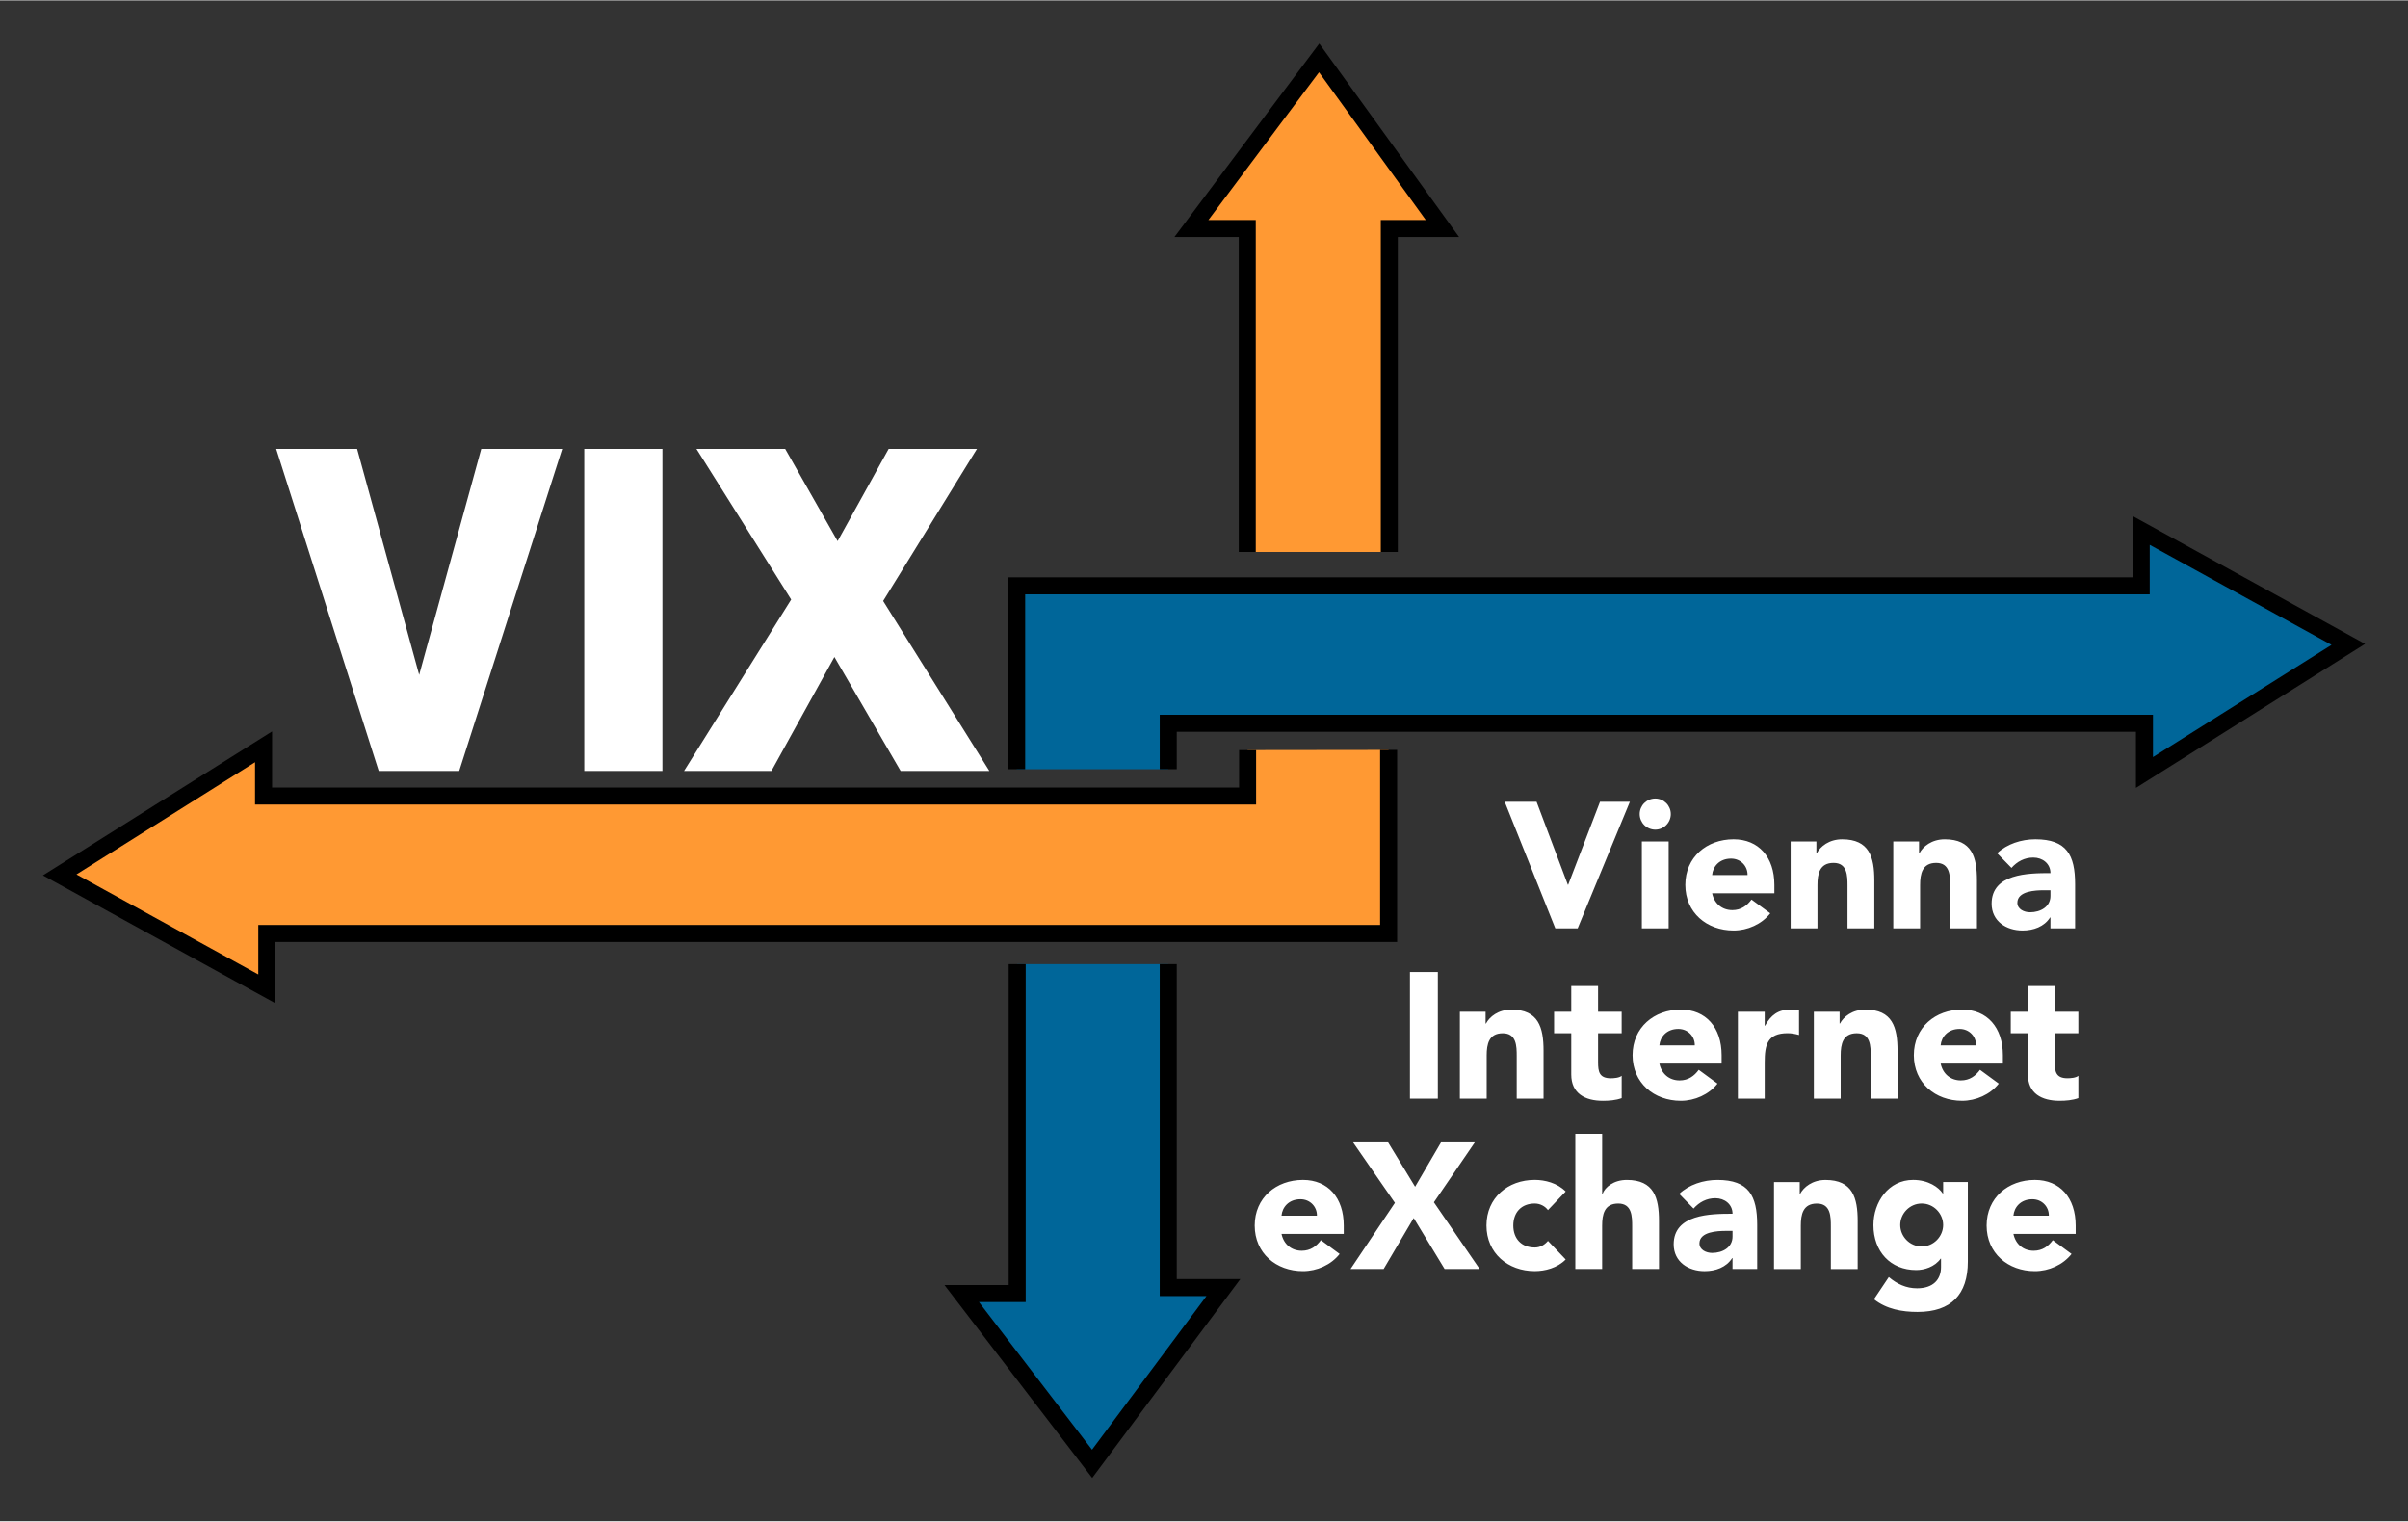 <?xml version="1.0" encoding="UTF-8" standalone="no"?>
<!DOCTYPE svg PUBLIC "-//W3C//DTD SVG 1.1//EN" "http://www.w3.org/Graphics/SVG/1.1/DTD/svg11.dtd">
<!-- Created with Inkscape (http://www.inkscape.org/) by Marsupilami -->
<svg
   xmlns:svg="http://www.w3.org/2000/svg"
   xmlns="http://www.w3.org/2000/svg"
   version="1.1"
   width="1024"
   height="647"
   viewBox="-2.457 -2.457 137.477 86.821"
   id="svg6556">
  <rect x="-2.457" y="-2.457" width="137.477" height="86.821" fill="#333333" stroke="none"/>
  <defs
     id="defs6558" />
  <path
     d="m 76.82,40.331 0,10.481 -64.047,0 0,3.16 -11.822,-6.505 11.639,-7.311 0,2.81 56.18,0 0,-2.625 8.051,-0.01 z m -3.967,-39.505 7.04,9.742 -3.034,0 0,18.465 -7.974,0 -0.136,0 0,-18.465 -3.189,0 7.293,-9.742 z"
     id="path3708"
     style="fill:#ff9933;fill-opacity:1;fill-rule:nonzero;stroke:none" />
  <path
     d="M 67.391,71.023 59.895,81.087 l -7.449,-9.724 3.17,0 0,-18.804 8.45,0 0.175,0 0,18.464 3.15,0 z m 64.222,-36.715 -11.639,7.312 0,-2.81 -55.734,0 0,2.625 -8.654,0 0,-10.473 64.203,0 0,-3.16 11.824,6.505 z"
     id="path3728"
     style="fill:#006699;fill-opacity:1;fill-rule:nonzero;stroke:none" />
  <path
     d="m 64.24,41.435 0,-2.625 55.734,0 0,2.81 11.639,-7.312 -11.824,-6.504 0,3.16 -64.203,0 0,10.471 m 8.654,11.124 0,18.464 3.15,0 -7.496,10.064 -7.447,-9.723 3.169,0 0,-18.805 m 13.155,-12.219 0,2.625 -56.181,0 0,-2.81 -11.639,7.312 11.824,6.505 0,-3.161 64.047,0 0,-10.481 m -8.071,-11.297 0,-18.465 -3.189,0 7.293,-9.742 7.04,9.742 -3.034,0 0,18.465"
     id="path3740"
     style="fill:none;stroke:#000000;stroke-width:0.972;stroke-linecap:butt;stroke-linejoin:miter;stroke-miterlimit:4;stroke-opacity:1;stroke-dasharray:none" />
  <path
     d="m 114.515,66.921 c 0.01,-0.51 -0.388,-0.939 -0.939,-0.939 -0.674,0 -1.041,0.459 -1.083,0.939 l 2.021,0 z m 1.296,2.185 c -0.49,0.624 -1.296,0.98 -2.092,0.98 -1.531,0 -2.756,-1.02 -2.756,-2.603 0,-1.583 1.225,-2.604 2.756,-2.604 1.429,0 2.328,1.021 2.328,2.604 l 0,0.48 -3.553,0 c 0.122,0.581 0.561,0.959 1.154,0.959 0.5,0 0.838,-0.255 1.093,-0.603 l 1.071,0.786 z m -8.555,-0.429 c 0.695,0 1.225,-0.581 1.225,-1.225 0,-0.642 -0.53,-1.225 -1.225,-1.225 -0.694,0 -1.225,0.583 -1.225,1.225 0,0.644 0.531,1.225 1.225,1.225 m 2.634,0.868 c 0,1.869 -0.949,2.87 -2.869,2.87 -0.877,0 -1.776,-0.154 -2.491,-0.725 l 0.848,-1.266 c 0.47,0.398 0.991,0.642 1.614,0.642 0.929,0 1.367,-0.51 1.367,-1.214 l 0,-0.48 -0.02,0 c -0.347,0.48 -0.94,0.652 -1.399,0.652 -1.47,0 -2.44,-1.061 -2.44,-2.562 0,-1.316 0.858,-2.583 2.266,-2.583 0.868,0 1.46,0.419 1.695,0.776 l 0.02,0 0,-0.654 1.409,0 0,4.543 z m -11.066,-4.542 1.47,0 0,0.674 0.02,0 c 0.205,-0.388 0.705,-0.796 1.45,-0.796 1.552,0 1.837,1.021 1.837,2.349 l 0,2.735 -1.531,0 0,-2.43 c 0,-0.571 -0.01,-1.306 -0.796,-1.306 -0.796,0 -0.919,0.623 -0.919,1.266 l 0,2.47 -1.531,0 0,-4.961 z m -2.746,2.787 c -0.47,0 -1.511,0.041 -1.511,0.715 0,0.367 0.389,0.541 0.725,0.541 0.603,0 1.164,-0.318 1.164,-0.93 l 0,-0.326 -0.378,0 z m 0.378,1.551 -0.02,0 c -0.338,0.531 -0.95,0.746 -1.573,0.746 -0.929,0 -1.766,-0.531 -1.766,-1.531 0,-1.715 2.083,-1.746 3.359,-1.746 0,-0.541 -0.449,-0.887 -0.98,-0.887 -0.5,0 -0.919,0.224 -1.245,0.591 l -0.818,-0.838 c 0.561,-0.53 1.379,-0.796 2.185,-0.796 1.786,0 2.266,0.909 2.266,2.562 l 0,2.522 -1.409,0 0,-0.624 z m -7.443,-7.095 0,3.43 0.021,0 c 0.142,-0.388 0.642,-0.796 1.387,-0.796 1.552,0 1.837,1.021 1.837,2.349 l 0,2.735 -1.531,0 0,-2.43 c 0,-0.57 -0.01,-1.306 -0.796,-1.306 -0.796,0 -0.919,0.623 -0.919,1.266 l 0,2.47 -1.531,0 0,-7.718 1.531,0 z m -3.093,4.359 c -0.152,-0.215 -0.439,-0.378 -0.755,-0.378 -0.766,0 -1.225,0.51 -1.225,1.255 0,0.745 0.459,1.256 1.225,1.256 0.336,0 0.581,-0.174 0.755,-0.378 l 1.011,1.061 c -0.48,0.49 -1.185,0.664 -1.766,0.664 -1.531,0 -2.757,-1.021 -2.757,-2.604 0,-1.583 1.226,-2.603 2.757,-2.603 0.581,0 1.286,0.174 1.766,0.662 l -1.011,1.062 z m -8.739,-0.418 -2.389,-3.451 2,0 1.542,2.533 1.48,-2.533 1.93,0 -2.337,3.42 2.612,3.809 -2,0 -1.766,-2.91 -1.716,2.91 -1.889,0 2.533,-3.777 z m -4.452,0.734 c 0.01,-0.51 -0.388,-0.939 -0.939,-0.939 -0.674,0 -1.041,0.459 -1.083,0.939 l 2.021,0 z m 1.296,2.185 c -0.49,0.624 -1.296,0.98 -2.092,0.98 -1.531,0 -2.756,-1.02 -2.756,-2.603 0,-1.583 1.225,-2.604 2.756,-2.604 1.43,0 2.328,1.021 2.328,2.604 l 0,0.48 -3.553,0 c 0.122,0.581 0.561,0.959 1.154,0.959 0.5,0 0.838,-0.255 1.093,-0.603 l 1.071,0.786 z m 42.175,-12.602 -1.347,0 0,1.654 c 0,0.531 0.061,0.919 0.725,0.919 0.163,0 0.49,-0.02 0.623,-0.142 l 0,1.276 c -0.336,0.122 -0.715,0.152 -1.073,0.152 -1.02,0 -1.806,-0.419 -1.806,-1.5 l 0,-2.359 -0.98,0 0,-1.225 0.98,0 0,-1.47 1.531,0 0,1.47 1.347,0 0,1.225 z m -5.84,0.694 c 0.01,-0.51 -0.388,-0.939 -0.939,-0.939 -0.674,0 -1.041,0.459 -1.083,0.939 l 2.021,0 z m 1.296,2.185 c -0.49,0.623 -1.296,0.98 -2.092,0.98 -1.531,0 -2.756,-1.021 -2.756,-2.604 0,-1.583 1.225,-2.603 2.756,-2.603 1.429,0 2.328,1.02 2.328,2.603 l 0,0.48 -3.553,0 c 0.122,0.583 0.561,0.96 1.154,0.96 0.5,0 0.838,-0.255 1.093,-0.603 l 1.071,0.786 z m -10.556,-4.104 1.47,0 0,0.674 0.02,0 c 0.205,-0.388 0.705,-0.796 1.45,-0.796 1.552,0 1.837,1.02 1.837,2.348 l 0,2.736 -1.531,0 0,-2.43 c 0,-0.571 -0.01,-1.306 -0.796,-1.306 -0.796,0 -0.919,0.623 -0.919,1.266 l 0,2.47 -1.531,0 0,-4.961 z m -4.337,0 1.531,0 0,0.796 0.021,0 c 0.326,-0.603 0.755,-0.919 1.429,-0.919 0.174,0 0.367,0.01 0.51,0.051 l 0,1.397 c -0.214,-0.06 -0.429,-0.101 -0.652,-0.101 -1.164,0 -1.308,0.674 -1.308,1.664 l 0,2.072 -1.531,0 0,-4.961 z m -2.461,1.919 c 0.01,-0.51 -0.388,-0.939 -0.939,-0.939 -0.674,0 -1.041,0.459 -1.083,0.939 l 2.021,0 z m 1.296,2.185 c -0.49,0.623 -1.296,0.98 -2.092,0.98 -1.531,0 -2.756,-1.021 -2.756,-2.604 0,-1.583 1.225,-2.603 2.756,-2.603 1.429,0 2.328,1.02 2.328,2.603 l 0,0.48 -3.553,0 c 0.122,0.583 0.561,0.96 1.154,0.96 0.5,0 0.838,-0.255 1.093,-0.603 l 1.071,0.786 z M 90.127,56.505 l -1.347,0 0,1.654 c 0,0.531 0.061,0.919 0.725,0.919 0.163,0 0.49,-0.02 0.623,-0.142 l 0,1.276 c -0.336,0.122 -0.714,0.152 -1.073,0.152 -1.02,0 -1.806,-0.419 -1.806,-1.5 l 0,-2.359 -0.98,0 0,-1.225 0.98,0 0,-1.47 1.531,0 0,1.47 1.347,0 0,1.225 z m -9.239,-1.225 1.47,0 0,0.674 0.021,0 c 0.204,-0.388 0.704,-0.796 1.449,-0.796 1.552,0 1.839,1.02 1.839,2.348 l 0,2.736 -1.532,0 0,-2.43 c 0,-0.571 -0.01,-1.306 -0.796,-1.306 -0.796,0 -0.919,0.623 -0.919,1.266 l 0,2.47 -1.531,0 0,-4.961 z m -2.849,-2.267 1.593,0 0,7.229 -1.593,0 0,-7.229 z m 36.19,-4.669 c -0.47,0 -1.511,0.041 -1.511,0.715 0,0.367 0.389,0.541 0.725,0.541 0.603,0 1.164,-0.318 1.164,-0.93 l 0,-0.326 -0.378,0 z m 0.378,1.551 -0.02,0 c -0.338,0.531 -0.95,0.746 -1.573,0.746 -0.929,0 -1.766,-0.531 -1.766,-1.531 0,-1.716 2.083,-1.746 3.359,-1.746 0,-0.541 -0.449,-0.887 -0.98,-0.887 -0.5,0 -0.919,0.224 -1.245,0.591 l -0.818,-0.838 c 0.562,-0.53 1.379,-0.796 2.185,-0.796 1.786,0 2.266,0.909 2.266,2.562 l 0,2.522 -1.409,0 0,-0.624 z m -8.973,-4.338 1.47,0 0,0.674 0.02,0 c 0.205,-0.388 0.705,-0.796 1.45,-0.796 1.552,0 1.837,1.021 1.837,2.348 l 0,2.736 -1.531,0 0,-2.429 c 0,-0.573 -0.01,-1.308 -0.796,-1.308 -0.796,0 -0.919,0.624 -0.919,1.266 l 0,2.47 -1.531,0 0,-4.961 z m -5.86,0 1.47,0 0,0.674 0.021,0 c 0.204,-0.388 0.704,-0.796 1.449,-0.796 1.552,0 1.837,1.021 1.837,2.348 l 0,2.736 -1.531,0 0,-2.429 c 0,-0.573 -0.01,-1.308 -0.796,-1.308 -0.796,0 -0.919,0.624 -0.919,1.266 l 0,2.47 -1.531,0 0,-4.961 z m -2.461,1.919 c 0.01,-0.51 -0.388,-0.939 -0.939,-0.939 -0.674,0 -1.041,0.459 -1.083,0.939 l 2.021,0 z m 1.296,2.185 c -0.49,0.623 -1.296,0.98 -2.092,0.98 -1.531,0 -2.756,-1.021 -2.756,-2.604 0,-1.583 1.225,-2.603 2.756,-2.603 1.429,0 2.328,1.02 2.328,2.603 l 0,0.48 -3.553,0 c 0.122,0.583 0.561,0.96 1.154,0.96 0.5,0 0.838,-0.256 1.093,-0.603 l 1.071,0.786 z m -7.33,-4.104 1.531,0 0,4.961 -1.531,0 0,-4.961 z m 0.766,-2.45 c 0.49,0 0.887,0.398 0.887,0.887 0,0.491 -0.398,0.889 -0.887,0.889 -0.49,0 -0.889,-0.398 -0.889,-0.889 0,-0.49 0.399,-0.887 0.889,-0.887 m -8.594,0.184 1.817,0 1.786,4.737 0.02,0 1.817,-4.737 1.705,0 -2.981,7.228 -1.276,0 -2.889,-7.228 z"
     id="path3832"
     style="fill:#ffffff;fill-opacity:1;fill-rule:nonzero;stroke:none" />
  <path
     d="m 53.319,23.148 -5.355,8.682 6.064,9.704 -5.066,0 -3.781,-6.506 -3.596,6.506 -4.989,0 6.117,-9.786 -5.409,-8.6 5.067,0 2.993,5.265 2.914,-5.265 5.041,0 z m -22.42,3.8e-4 4.463,0 0,18.386 -4.463,0 0,-18.386 z m -12.968,-3.8e-4 3.544,12.9 3.544,-12.9 4.621,0 -5.88,18.386 -4.595,0 -5.854,-18.386 4.62,0 z"
     id="path3842"
     style="fill:#ffffff;fill-opacity:1;fill-rule:nonzero;stroke:none" />
</svg>
<!-- version: 20110311, original size: 132.5625 81.90625, border: 3% -->
